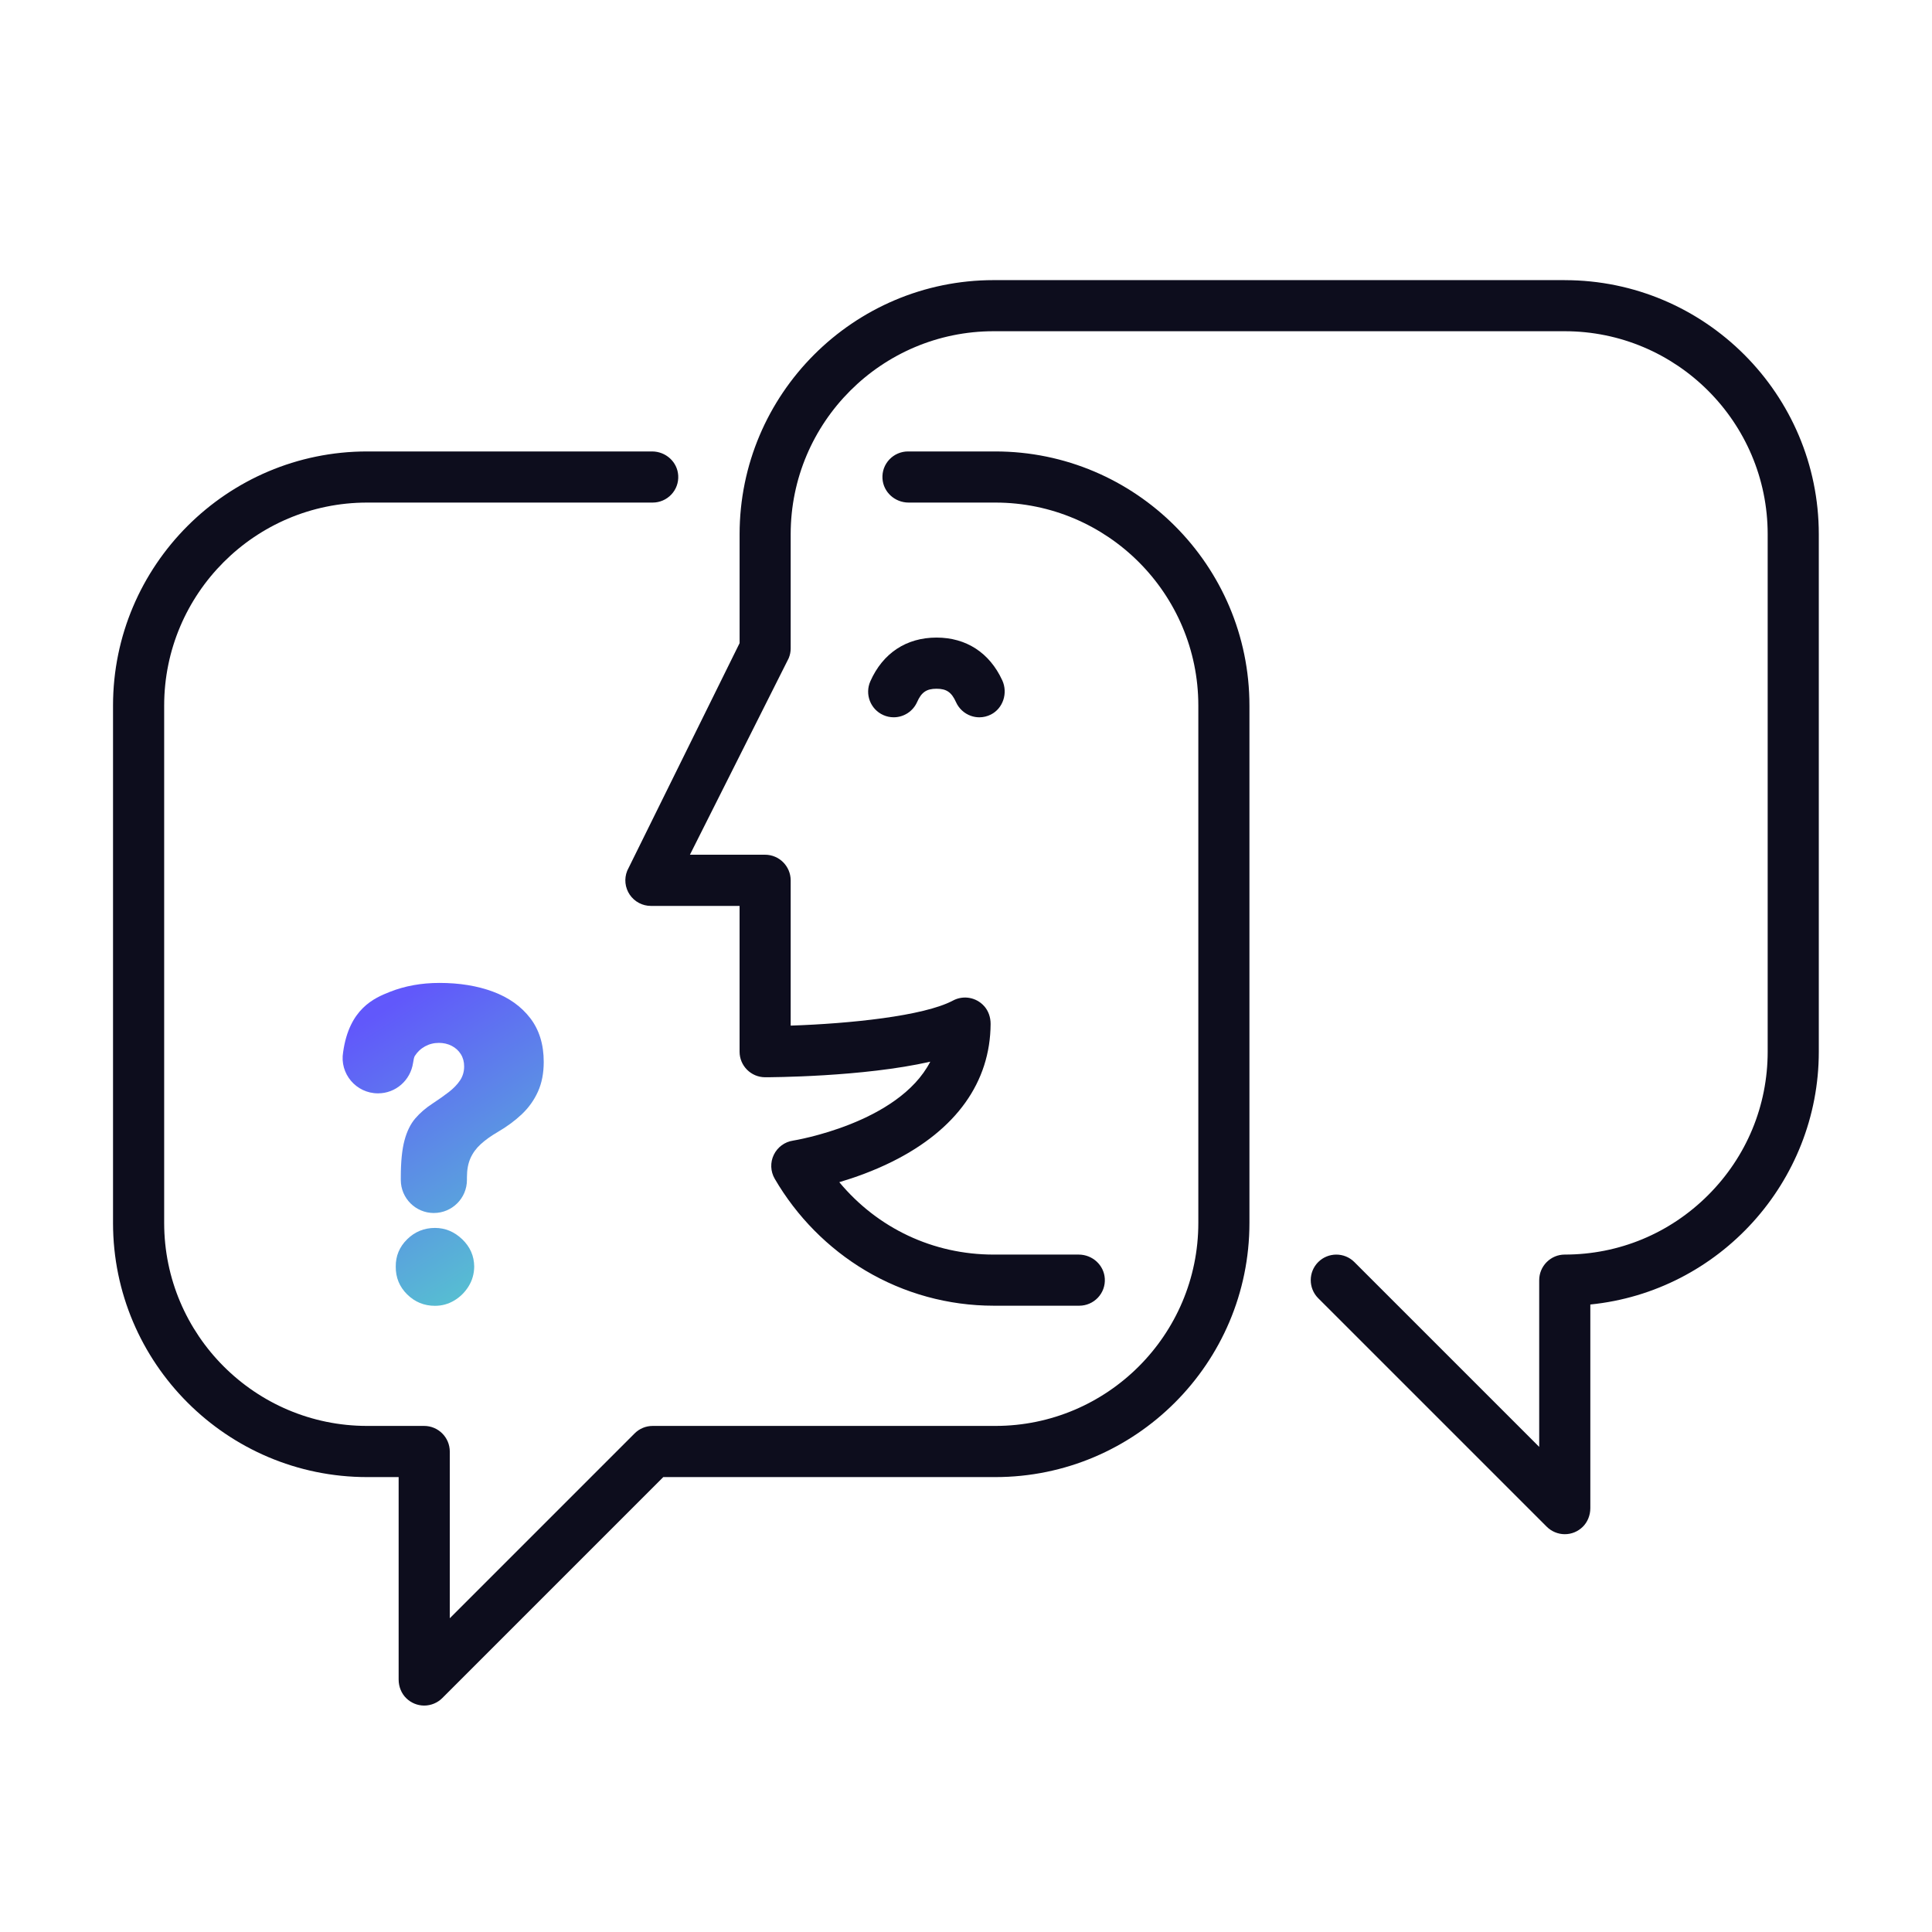 <?xml version="1.0" encoding="UTF-8"?>
<svg id="Layer_1" data-name="Layer 1" xmlns="http://www.w3.org/2000/svg" xmlns:xlink="http://www.w3.org/1999/xlink" viewBox="0 0 1080 1080">
  <defs>
    <style>
      .cls-1 {
        fill: #0d0d1d;
      }

      .cls-2 {
        fill: url(#linear-gradient);
      }
    </style>
    <linearGradient id="linear-gradient" x1="302.43" y1="710.06" x2="210.99" y2="566.94" gradientUnits="userSpaceOnUse">
      <stop offset="0" stop-color="#56c5cf"/>
      <stop offset="1" stop-color="#6158fb"/>
    </linearGradient>
  </defs>
  <g>
    <path class="cls-1" d="m874.72,156.59h-319.22c-78.33,0-142.06,63.73-142.06,142.06v60.86l-62.68,126.94-.16.35c-1.77,4.41-1.24,9.39,1.43,13.34,2.67,3.93,7.09,6.27,11.83,6.27h49.57v81.49c0,7.88,6.41,14.29,14.29,14.29,2.39,0,54.67-.11,92.31-8.7-17.83,34.55-76.1,44.03-76.7,44.12-4.69.7-8.71,3.67-10.77,7.94-2.07,4.27-1.87,9.28.52,13.39,12.32,21.15,29.84,38.88,50.66,51.27,21.63,12.88,46.42,19.69,71.69,19.69h47.9c3.93,0,7.72-1.64,10.41-4.5,2.73-2.9,4.1-6.7,3.85-10.68-.46-7.51-6.89-13.4-14.62-13.4h-47.54c-33.73,0-64.79-14.67-86.26-40.47,8.47-2.51,19.03-6.23,29.66-11.52,35.74-17.82,54.74-44.41,54.93-76.9.02-3.81-1.24-7.35-3.57-9.96-4.42-4.97-11.59-6.27-17.45-3.16-16.35,8.72-57.94,12.93-90.74,14.02v-81.19c0-7.91-6.43-14.34-14.34-14.34h-41.98l55.12-109.66.16-.36c.69-1.69,1.04-3.49,1.04-5.33v-63.82c0-62.57,50.9-113.47,113.47-113.47h319.21c62.57,0,113.47,50.9,113.47,113.47v289.26c0,30.25-11.81,58.72-33.26,80.17-21.45,21.45-49.92,33.26-80.17,33.26h0c-3.82,0-7.42,1.5-10.12,4.22-2.69,2.71-4.17,6.3-4.17,10.12v93.17l-103.32-103.32c-5.56-5.57-14.63-5.57-20.21,0-5.57,5.57-5.57,14.63,0,20.21l127.73,127.72c2.66,2.66,6.34,4.19,10.1,4.19s7.3-1.45,10-4.08c2.72-2.65,4.28-6.47,4.28-10.47v-113.85c71.99-7.23,127.72-68.42,127.72-141.3v-289.26c0-78.33-63.73-142.06-142.06-142.06Z"/>
    <path class="cls-1" d="m556.39,252.36h-48.82c-3.92,0-7.72,1.64-10.41,4.5-2.73,2.9-4.1,6.7-3.85,10.68.46,7.51,6.89,13.4,14.63,13.4h48.46c62.57,0,113.47,50.9,113.47,113.47v289.22c0,62.57-50.9,113.47-113.47,113.47h-191.53c-3.83,0-7.43,1.49-10.13,4.2l-103.31,103.31v-93.17c0-7.91-6.43-14.34-14.34-14.34h-31.85c-62.57,0-113.47-50.9-113.47-113.47v-289.22c0-62.57,50.9-113.47,113.47-113.47h159.62c3.93,0,7.72-1.64,10.41-4.5,2.73-2.9,4.1-6.7,3.85-10.68-.46-7.51-6.89-13.4-14.63-13.4h-159.25c-78.33,0-142.06,63.73-142.06,142.06v289.22c0,78.33,63.73,142.06,142.06,142.06h17.6v113.17c0,4.01,1.56,7.83,4.29,10.47,2.71,2.63,6.26,4.08,10,4.08s7.41-1.49,10.11-4.19l123.53-123.53h185.61c78.33,0,142.06-63.73,142.06-142.06v-289.22c0-78.33-63.73-142.06-142.06-142.06Z"/>
    <path class="cls-1" d="m523.53,356.41c-16.88,0-30.03,8.69-37.02,24.48-3.18,7.2.09,15.66,7.29,18.85,1.84.81,3.78,1.23,5.78,1.23,5.64,0,10.77-3.33,13.08-8.5,2.43-5.51,5.28-7.46,10.87-7.46s8.41,1.97,10.9,7.52c1.59,3.54,4.6,6.32,8.26,7.62,1.57.56,3.18.83,4.79.83,2.21,0,4.4-.52,6.44-1.55,6.79-3.43,9.63-12.02,6.34-19.16-7.11-15.39-20.15-23.86-36.74-23.86Z"/>
  </g>
  <path class="cls-2" d="m242.53,678.08c-10.21,0-18.48-8.28-18.48-18.48v-1.43c0-8.62.68-15.48,2.04-20.6,1.36-5.12,3.37-9.23,6.03-12.34,2.66-3.11,5.93-5.91,9.79-8.42,3.34-2.19,6.33-4.31,8.97-6.34,2.64-2.04,4.73-4.2,6.27-6.5,1.54-2.3,2.31-4.91,2.31-7.83,0-2.61-.63-4.91-1.88-6.89-1.25-1.98-2.95-3.52-5.09-4.62-2.14-1.1-4.52-1.65-7.13-1.65-2.82,0-5.42.65-7.79,1.96-2.38,1.31-4.28,3.11-5.72,5.4-.36.57-.67,1.98-.94,3.8-1.44,9.76-9.7,17.05-19.57,17.05h-.05c-12.25,0-21.57-11.04-19.47-23.11,1.3-7.47,0,0,0,0,3.42-24.31,17.52-30.2,25.98-33.57,8.46-3.37,17.75-5.05,27.88-5.05,11.17,0,21.15,1.63,29.92,4.89,8.77,3.26,15.69,8.17,20.75,14.72,5.06,6.55,7.6,14.74,7.6,24.55,0,6.32-1.08,11.87-3.25,16.64-2.17,4.78-5.17,8.98-9.01,12.61-3.84,3.63-8.32,6.93-13.43,9.91-3.76,2.19-6.92,4.45-9.48,6.78-2.56,2.32-4.49,4.96-5.8,7.91-1.31,2.95-1.96,6.51-1.96,10.69v1.43c0,10.21-8.28,18.48-18.48,18.48h0Zm.63,51.88c-6.06,0-11.24-2.13-15.55-6.38s-6.44-9.44-6.38-15.55c-.05-5.95,2.08-11.04,6.38-15.27,4.31-4.23,9.49-6.34,15.55-6.34,5.74,0,10.82,2.12,15.23,6.34,4.41,4.23,6.64,9.32,6.7,15.27-.05,4.07-1.11,7.77-3.17,11.08-2.06,3.32-4.74,5.95-8.03,7.91-3.29,1.96-6.87,2.94-10.73,2.94Z"/>
</svg>